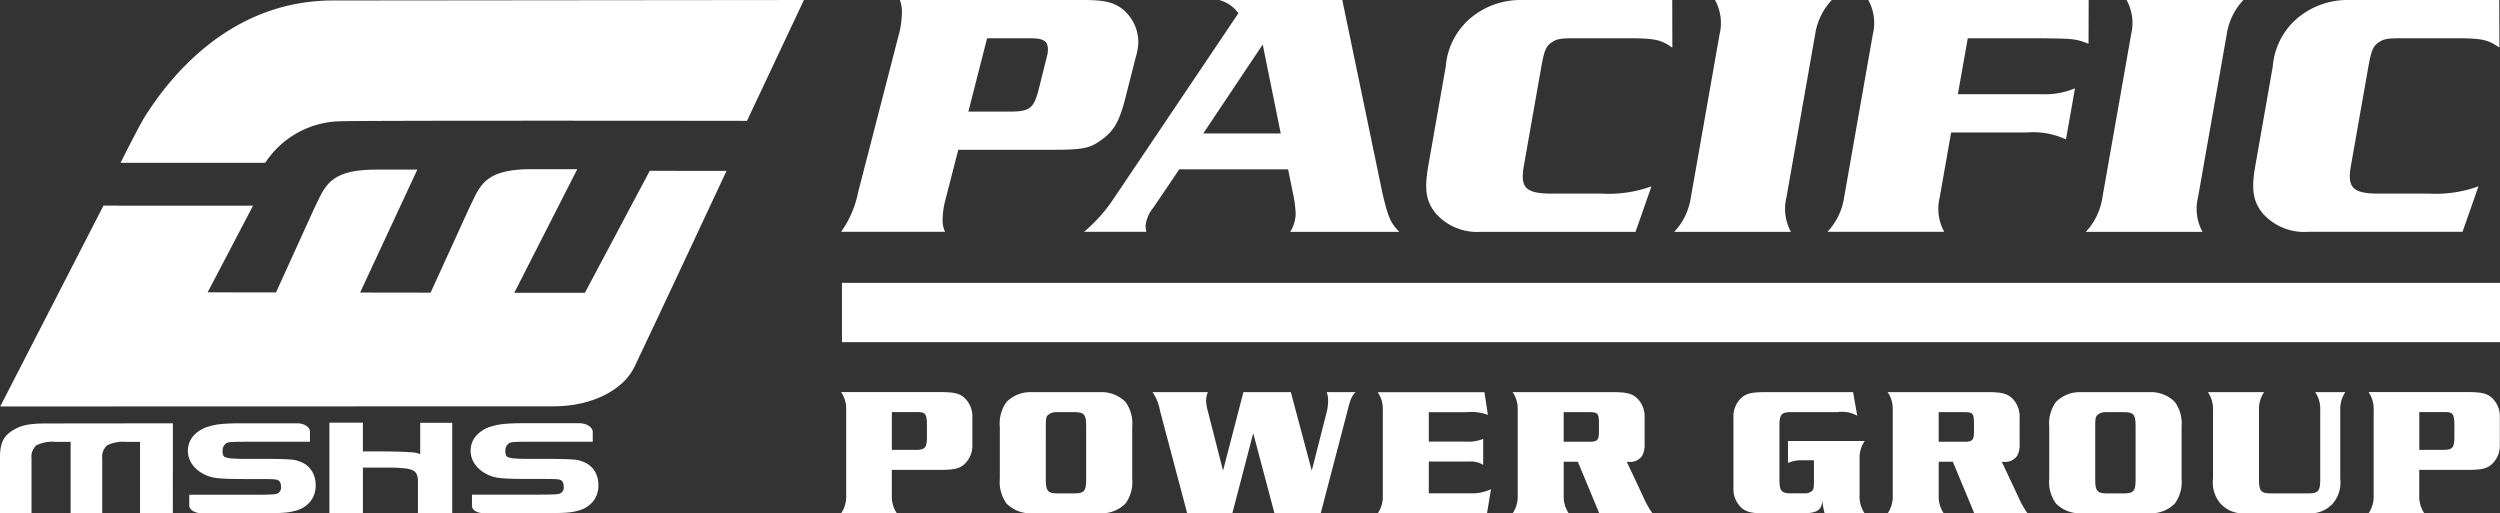 <svg xmlns="http://www.w3.org/2000/svg" xmlns:xlink="http://www.w3.org/1999/xlink" width="226.963" height="46.608" viewBox="0 0 226.963 46.608">
  <rect x="0" y="0" width="226.963" height="46.608" fill="#333333" stroke="none"/>
  <defs>
    <clipPath id="clip-path">
      <path id="Path_32" data-name="Path 32" d="M0-151.817H226.963v-46.608H0Z" transform="translate(0 198.425)" fill="#fff"/>
    </clipPath>
  </defs>
  <g id="Group_83" data-name="Group 83" transform="translate(0 198.425)">
    <g id="Group_61" data-name="Group 61" transform="translate(0 -198.425)" clip-path="url(#clip-path)">
      <g id="Group_56" data-name="Group 56" transform="translate(129.482 0)">
        <path id="Path_27" data-name="Path 27" d="M-72.742,0H-86.4a7.066,7.066,0,0,0-4.727,1.705A6.411,6.411,0,0,0-93.3,6.029l-1.583,8.995c-.378,2.146-.224,3.219.646,4.324a5.038,5.038,0,0,0,4.127,1.7h14.036l1.449-4.134a11.363,11.363,0,0,1-4.51.664h-4.5c-2.4,0-2.931-.506-2.576-2.526l1.573-8.931c.272-1.546.448-1.956.99-2.3.428-.284.781-.347,2.017-.347h4.8c2.539,0,3.065.126,4.1.852Z" transform="translate(95.074)" fill="#fff"/>
      </g>
      <g id="Group_57" data-name="Group 57" transform="translate(151.988 0)">
        <path id="Path_28" data-name="Path 28" d="M-34.545-68.569a4.355,4.355,0,0,1-.411-3.124l2.606-14.8a5.8,5.8,0,0,1,1.511-3.124h-10.6a4.355,4.355,0,0,1,.411,3.124l-2.606,14.8a5.788,5.788,0,0,1-1.512,3.124Z" transform="translate(45.15 89.62)" fill="#fff"/>
      </g>
      <g id="Group_58" data-name="Group 58" transform="translate(165.907 0.001)">
        <path id="Path_29" data-name="Path 29" d="M-41.49-11.31h6.281c3.322.031,3.461.031,4.681.5l.014-3.976H-50.522a4.351,4.351,0,0,1,.411,3.124l-2.605,14.8a5.8,5.8,0,0,1-1.512,3.124h10.6a4.352,4.352,0,0,1-.411-3.124L-43-2.757h6.864a7.115,7.115,0,0,1,3.561.63l.817-4.639a7.054,7.054,0,0,1-3.047.537h-7.584Z" transform="translate(54.228 14.782)" fill="#fff"/>
      </g>
      <g id="Group_59" data-name="Group 59" transform="translate(189.353 0)">
        <path id="Path_30" data-name="Path 30" d="M-34.542-68.569a4.356,4.356,0,0,1-.411-3.124l2.606-14.8a5.792,5.792,0,0,1,1.511-3.124h-10.6a4.36,4.36,0,0,1,.411,3.124l-2.606,14.8a5.792,5.792,0,0,1-1.511,3.124Z" transform="translate(45.146 89.62)" fill="#fff"/>
      </g>
      <g id="Group_60" data-name="Group 60" transform="translate(204.562 0)">
        <path id="Path_31" data-name="Path 31" d="M-72.74,0H-86.4a7.069,7.069,0,0,0-4.728,1.705,6.409,6.409,0,0,0-2.169,4.323l-1.583,8.995c-.378,2.146-.224,3.219.645,4.324a5.04,5.04,0,0,0,4.127,1.7h14.037l1.448-4.134a11.359,11.359,0,0,1-4.51.664h-4.495c-2.4,0-2.932-.506-2.576-2.526l1.573-8.931c.272-1.546.447-1.956.989-2.3.428-.284.782-.347,2.018-.347h4.8c2.54,0,3.066.126,4.1.852Z" transform="translate(95.071)" fill="#fff"/>
      </g>
    </g>
    <path id="Path_33" data-name="Path 33" d="M325.423-83.719H475.948v-5.386H325.423Z" transform="translate(-248.985 -83.642)" fill="#fff"/>
    <g id="Group_80" data-name="Group 80" transform="translate(0 -198.425)" clip-path="url(#clip-path)">
      <g id="Group_62" data-name="Group 62" transform="translate(76.362 0.004)">
        <path id="Path_34" data-name="Path 34" d="M-49.946-32.988c1.767,0,2.145-.284,2.587-1.956l.758-3.029a2.371,2.371,0,0,0,.094-.631c0-.788-.379-1.041-1.609-1.041h-3.913l-1.7,6.657Zm-5.9,8.139a7.376,7.376,0,0,0-.221,1.672,2.466,2.466,0,0,0,.221,1.1H-65.28a9.314,9.314,0,0,0,1.546-3.6l3.786-14.671a9.037,9.037,0,0,0,.189-1.672,3.014,3.014,0,0,0-.189-1.1h16.532c2.083,0,2.9.189,3.786.915A3.872,3.872,0,0,1-38.3-39.3a5.315,5.315,0,0,1-.253,1.451l-.946,3.722c-.536,2.051-1.009,2.871-2.082,3.66-1.1.821-1.736.946-4.512.946h-8.55Z" transform="translate(65.28 43.115)" fill="#fff"/>
      </g>
      <g id="Group_63" data-name="Group 63" transform="translate(98.419 0.004)">
        <path id="Path_35" data-name="Path 35" d="M-52.825-13.154l-5.4,8.076h7.036ZM-41.94.413c.505,2.145.758,2.682,1.514,3.439h-9.906a3.214,3.214,0,0,0,.5-1.64A10.576,10.576,0,0,0-50.08.35l-.442-2.176H-60.4l-2.366,3.5a3.02,3.02,0,0,0-.695,1.64,4.857,4.857,0,0,0,.064.537h-5.648A14.251,14.251,0,0,0-66.391.886l11.358-16.879a3.157,3.157,0,0,0-1.736-1.2H-45.6Z" transform="translate(69.042 17.192)" fill="#fff"/>
      </g>
      <g id="Group_64" data-name="Group 64" transform="translate(76.363 35.599)">
        <path id="Path_36" data-name="Path 36" d="M-21.826-17.1c.94,0,1.089-.166,1.089-1.287v-.858c0-1.107-.116-1.287-.859-1.287h-2.327V-17.1Zm-2.1,4.126a2.693,2.693,0,0,0,.462,1.634h-5.066a2.7,2.7,0,0,0,.462-1.634v-7.74a2.7,2.7,0,0,0-.462-1.634h8.994c1.254,0,1.766.116,2.228.545a2.284,2.284,0,0,1,.694,1.733v2.508a2.285,2.285,0,0,1-.694,1.733c-.462.429-.957.544-2.228.544h-4.39Z" transform="translate(28.527 22.344)" fill="#fff"/>
      </g>
      <g id="Group_65" data-name="Group 65" transform="translate(90.77 35.599)">
        <path id="Path_37" data-name="Path 37" d="M-13.6-25.754c0,1.089.181,1.287,1.089,1.287h1.485c.908,0,1.089-.2,1.089-1.287v-4.8c0-1.089-.181-1.287-1.089-1.287h-1.634a1.1,1.1,0,0,0-.726.247c-.181.149-.215.347-.215,1.04Zm5.034-7.906a3.057,3.057,0,0,1,2.2.892,3.336,3.336,0,0,1,.61,2.261v4.7a3.339,3.339,0,0,1-.61,2.261,3.062,3.062,0,0,1-2.2.891h-6.4a3.064,3.064,0,0,1-2.2-.891,3.343,3.343,0,0,1-.61-2.261v-4.7a3.34,3.34,0,0,1,.61-2.261,3.058,3.058,0,0,1,2.2-.892Z" transform="translate(17.775 33.66)" fill="#fff"/>
      </g>
      <g id="Group_66" data-name="Group 66" transform="translate(104.631 35.599)">
        <path id="Path_38" data-name="Path 38" d="M-23.6-35.859h-4.093L-30.168-45.2a4.244,4.244,0,0,0-.676-1.668h5.033a1.767,1.767,0,0,0-.165.76,4.028,4.028,0,0,0,.165,1.007l1.37,5.363,1.849-7.13h4.307l1.9,7.13,1.353-5.314a4.52,4.52,0,0,0,.132-1.056,2.092,2.092,0,0,0-.132-.76h2.625c-.379.414-.462.612-.743,1.733l-2.426,9.275H-19.77L-21.7-43.137Z" transform="translate(30.844 46.868)" fill="#fff"/>
      </g>
      <g id="Group_67" data-name="Group 67" transform="translate(125.078 35.599)">
        <path id="Path_39" data-name="Path 39" d="M-15.106-14.624h3.367a3.461,3.461,0,0,0,1.568-.248v2.361a2.123,2.123,0,0,0-1.254-.3h-3.681v2.888h4.077A4.26,4.26,0,0,0-9.462-10.3l-.364,2.2h-9.919a2.7,2.7,0,0,0,.462-1.634v-7.74a2.7,2.7,0,0,0-.462-1.634h9.688l.313,2.063a4.278,4.278,0,0,0-1.931-.247h-3.433Z" transform="translate(19.744 19.114)" fill="#fff"/>
      </g>
      <g id="Group_68" data-name="Group 68" transform="translate(137.322 35.599)">
        <path id="Path_40" data-name="Path 40" d="M-22.742-14.676c.726,0,.858-.148.858-.958v-.56c0-1.089-.066-1.172-.974-1.172h-2.228v2.69Zm-2.343,1.816v3.053a2.689,2.689,0,0,0,.462,1.634h-5.1a2.694,2.694,0,0,0,.462-1.634v-7.74a2.693,2.693,0,0,0-.462-1.634h9.045c1.271,0,1.766.116,2.244.545a2.286,2.286,0,0,1,.693,1.733v2.377a2.2,2.2,0,0,1-.2,1.089,1.3,1.3,0,0,1-1.139.593,1.976,1.976,0,0,1-.281-.016l1.5,3.186a7.877,7.877,0,0,0,.841,1.5h-4.835L-23.8-12.86Z" transform="translate(29.724 19.181)" fill="#fff"/>
      </g>
      <g id="Group_69" data-name="Group 69" transform="translate(157.373 35.599)">
        <path id="Path_41" data-name="Path 41" d="M-36.61-6.991a2.819,2.819,0,0,0-1.8-.33h-4.175c-.925,0-1.09.2-1.09,1.287v4.8c0,1.089.165,1.287,1.09,1.287H-41.4a.971.971,0,0,0,.676-.215c.15-.148.181-.28.181-.875V-2.948h-1.039A2.906,2.906,0,0,0-42.9-2.7v-2h6.965A2.7,2.7,0,0,0-36.4-3.063v3.3a2.7,2.7,0,0,0,.462,1.634h-3.631A6.472,6.472,0,0,1-39.779.683c-.066.925-.478,1.189-1.964,1.189h-3.186c-1.254,0-1.765-.116-2.229-.545a2.288,2.288,0,0,1-.692-1.733V-6.859a2.288,2.288,0,0,1,.692-1.733c.463-.429.975-.545,2.229-.545h7.939Z" transform="translate(47.849 9.137)" fill="#fff"/>
      </g>
      <g id="Group_70" data-name="Group 70" transform="translate(171.368 35.599)">
        <path id="Path_42" data-name="Path 42" d="M-22.74-14.676c.727,0,.858-.148.858-.958v-.56c0-1.089-.065-1.172-.974-1.172h-2.228v2.69Zm-2.343,1.816v3.053a2.694,2.694,0,0,0,.463,1.634h-5.1a2.694,2.694,0,0,0,.463-1.634v-7.74a2.693,2.693,0,0,0-.463-1.634h9.044c1.271,0,1.766.116,2.245.545a2.289,2.289,0,0,1,.693,1.733v2.377a2.2,2.2,0,0,1-.2,1.089,1.3,1.3,0,0,1-1.139.593,1.972,1.972,0,0,1-.28-.016l1.5,3.186a7.89,7.89,0,0,0,.841,1.5h-4.835L-23.8-12.86Z" transform="translate(29.721 19.181)" fill="#fff"/>
      </g>
      <g id="Group_71" data-name="Group 71" transform="translate(186.038 35.599)">
        <path id="Path_43" data-name="Path 43" d="M-13.6-25.754c0,1.089.181,1.287,1.089,1.287h1.486c.907,0,1.089-.2,1.089-1.287v-4.8c0-1.089-.182-1.287-1.089-1.287h-1.634a1.1,1.1,0,0,0-.727.247c-.182.149-.214.347-.214,1.04Zm5.034-7.906a3.056,3.056,0,0,1,2.194.892,3.336,3.336,0,0,1,.611,2.261v4.7a3.339,3.339,0,0,1-.611,2.261,3.062,3.062,0,0,1-2.194.891h-6.4a3.065,3.065,0,0,1-2.2-.891,3.343,3.343,0,0,1-.61-2.261v-4.7a3.34,3.34,0,0,1,.61-2.261,3.06,3.06,0,0,1,2.2-.892Z" transform="translate(17.778 33.66)" fill="#fff"/>
      </g>
      <g id="Group_72" data-name="Group 72" transform="translate(200.446 35.599)">
        <path id="Path_44" data-name="Path 44" d="M-16.609,0a2.7,2.7,0,0,0-.462,1.634V7.906c0,1.089.182,1.287,1.089,1.287H-12.6c.908,0,1.089-.2,1.089-1.287V1.634A2.7,2.7,0,0,0-11.971,0h2.74a2.7,2.7,0,0,0-.462,1.634V7.857a2.957,2.957,0,0,1-.677,2.261,2.771,2.771,0,0,1-2.144.891h-5.926a2.761,2.761,0,0,1-2.129-.891,2.957,2.957,0,0,1-.676-2.261V1.634A2.706,2.706,0,0,0-21.708,0Z" transform="translate(21.708)" fill="#fff"/>
      </g>
      <g id="Group_73" data-name="Group 73" transform="translate(215.033 35.599)">
        <path id="Path_45" data-name="Path 45" d="M-21.826-17.1c.941,0,1.089-.166,1.089-1.287v-.858c0-1.107-.116-1.287-.858-1.287h-2.328V-17.1Zm-2.1,4.126a2.7,2.7,0,0,0,.462,1.634h-5.066a2.692,2.692,0,0,0,.463-1.634v-7.74a2.694,2.694,0,0,0-.463-1.634h8.994c1.255,0,1.767.116,2.229.545a2.283,2.283,0,0,1,.693,1.733v2.508a2.284,2.284,0,0,1-.693,1.733c-.462.429-.958.544-2.229.544h-4.39Z" transform="translate(28.527 22.344)" fill="#fff"/>
      </g>
      <g id="Group_74" data-name="Group 74" transform="translate(0.019 15.354)">
        <path id="Path_46" data-name="Path 46" d="M-30.533-10.8-39.907,7.433l50.231-.014h.062c3.346,0,6.271-1.44,7.294-3.595,2.3-4.835,6.825-14.513,8.353-17.783H19.062L13.174-2.888l-6.41,0,5.717-11.22H8.531c-4.158-.06-4.793,1.284-5.6,2.986-.1.209-.2.418-.3.626L-.833-2.9l-6.4-.009,5.194-11.161h-3.5c-4.161-.061-4.793,1.283-5.6,2.985-.1.209-.2.417-.3.625l-3.43,7.54-6.206-.009,4.12-7.867Z" transform="translate(39.907 14.114)" fill="#fff"/>
      </g>
      <g id="Group_75" data-name="Group 75" transform="translate(10.95 0)">
        <path id="Path_47" data-name="Path 47" d="M0-48.134H13.113l.116-.141a8.326,8.326,0,0,1,6.5-3.62c1.459-.087,31.4-.053,37.136-.045l5.169-10.97-42.751.043c-9.164,0-14.689,6.692-17.167,10.682-.6,1.039-1.528,2.87-2.12,4.053" transform="translate(0 62.911)" fill="#fff"/>
      </g>
      <g id="Group_76" data-name="Group 76" transform="translate(0 38.433)">
        <path id="Path_48" data-name="Path 48" d="M-51.129,0s-11.478.005-11.92.016A9.312,9.312,0,0,0-64.166.1a4.165,4.165,0,0,0-.787.187,3.949,3.949,0,0,0-.665.323,2.932,2.932,0,0,0-.568.43,1.858,1.858,0,0,0-.385.555,2.628,2.628,0,0,0-.2.694,5.923,5.923,0,0,0-.059.887v5h2.866v-5a1.361,1.361,0,0,1,.449-1.185,3.3,3.3,0,0,1,1.724-.312h1.377v6.5h2.87v-5a1.359,1.359,0,0,1,.45-1.185,3.3,3.3,0,0,1,1.723-.312h1.259v6.5h2.978Z" transform="translate(66.825)" fill="#fff"/>
      </g>
      <g id="Group_77" data-name="Group 77" transform="translate(17.057 38.433)">
        <path id="Path_49" data-name="Path 49" d="M-33.611-11.507a3.745,3.745,0,0,0-.447-.162,3.17,3.17,0,0,0-.586-.088c-.217-.016-.517-.029-.917-.041s-.943-.016-1.615-.016h-1.612c-.475,0-.863-.013-1.152-.038a2.087,2.087,0,0,1-.58-.11.33.33,0,0,1-.19-.157.954.954,0,0,1-.07-.4.8.8,0,0,1,.314-.695.42.42,0,0,1,.127-.07,1.127,1.127,0,0,1,.242-.045c.126-.014.312-.023.55-.029s.583-.008,1-.008h5.7v-.918c0-.418-.524-.758-1.17-.758H-39.18c-.677,0-1.249.023-1.7.066a5.514,5.514,0,0,0-1.217.243,2.854,2.854,0,0,0-1.364.872,2.043,2.043,0,0,0-.468,1.325,2.079,2.079,0,0,0,.345,1.148,2.726,2.726,0,0,0,.969.888,3.453,3.453,0,0,0,.58.268,3.681,3.681,0,0,0,.792.167c.291.033.657.056,1.086.067s.944.016,1.614.016h.952c.532,0,.915,0,1.147.008a4.027,4.027,0,0,1,.485.034c.132.02.482.071.482.647a.6.6,0,0,1-.367.649,2.317,2.317,0,0,1-.529.063c-.3.016-.76.023-1.364.023h-6.069v.962c0,.394.493.714,1.1.714h5.528q.69,0,1.158-.008c.318-.005.589-.017.8-.034a5.718,5.718,0,0,0,.578-.07c.164-.03.329-.068.487-.113a2.538,2.538,0,0,0,1.373-.875,2.312,2.312,0,0,0,.452-1.438,2.422,2.422,0,0,0-.317-1.244,2.055,2.055,0,0,0-.966-.845" transform="translate(43.93 15.039)" fill="#fff"/>
      </g>
      <g id="Group_78" data-name="Group 78" transform="translate(42.729 38.433)">
        <path id="Path_50" data-name="Path 50" d="M-36.758-14.259a2.048,2.048,0,0,0-.966-.845,3.513,3.513,0,0,0-.447-.162,3.15,3.15,0,0,0-.586-.088c-.217-.017-.517-.03-.918-.041s-.943-.016-1.615-.016H-42.9c-.475,0-.863-.013-1.152-.038a2.079,2.079,0,0,1-.58-.111.321.321,0,0,1-.19-.156.955.955,0,0,1-.07-.4.8.8,0,0,1,.313-.7.418.418,0,0,1,.127-.069,1.079,1.079,0,0,1,.242-.045c.126-.014.312-.024.55-.029s.583-.008,1-.008h5.7v-.88c0-.439-.549-.8-1.228-.8h-5.11c-.676,0-1.249.022-1.7.066a5.534,5.534,0,0,0-1.217.243,2.853,2.853,0,0,0-1.364.872,2.04,2.04,0,0,0-.468,1.324,2.076,2.076,0,0,0,.346,1.148,2.719,2.719,0,0,0,.968.889,3.476,3.476,0,0,0,.58.268,3.678,3.678,0,0,0,.792.166c.292.034.658.056,1.086.066s.944.017,1.614.017h.952q.8,0,1.147.008a3.848,3.848,0,0,1,.485.034c.132.02.482.071.482.647a.6.6,0,0,1-.367.649,2.376,2.376,0,0,1-.529.063c-.3.016-.76.023-1.364.023h-6.07v1.02c0,.361.453.656,1.013.656h5.618q.69,0,1.158-.008c.318-.006.588-.017.8-.034a5.643,5.643,0,0,0,.577-.07,4.875,4.875,0,0,0,.487-.113,2.539,2.539,0,0,0,1.373-.876,2.312,2.312,0,0,0,.452-1.437,2.412,2.412,0,0,0-.317-1.244" transform="translate(48.043 18.637)" fill="#fff"/>
      </g>
      <g id="Group_79" data-name="Group 79" transform="translate(29.903 38.369)">
        <path id="Path_51" data-name="Path 51" d="M-26.857-9.313a2.46,2.46,0,0,0-.908-.171c-.66-.055-1.91-.077-2.986-.077h-1.31v-2.61H-35.1v8.223h3.042V-8.087h2.366a13.332,13.332,0,0,1,1.407.061,2.332,2.332,0,0,1,.757.188.717.717,0,0,1,.348.341,1.586,1.586,0,0,1,.118.664v2.885l3.113.006v-8.216h-2.907Z" transform="translate(35.102 12.172)" fill="#fff"/>
      </g>
    </g>
  </g>
</svg>
